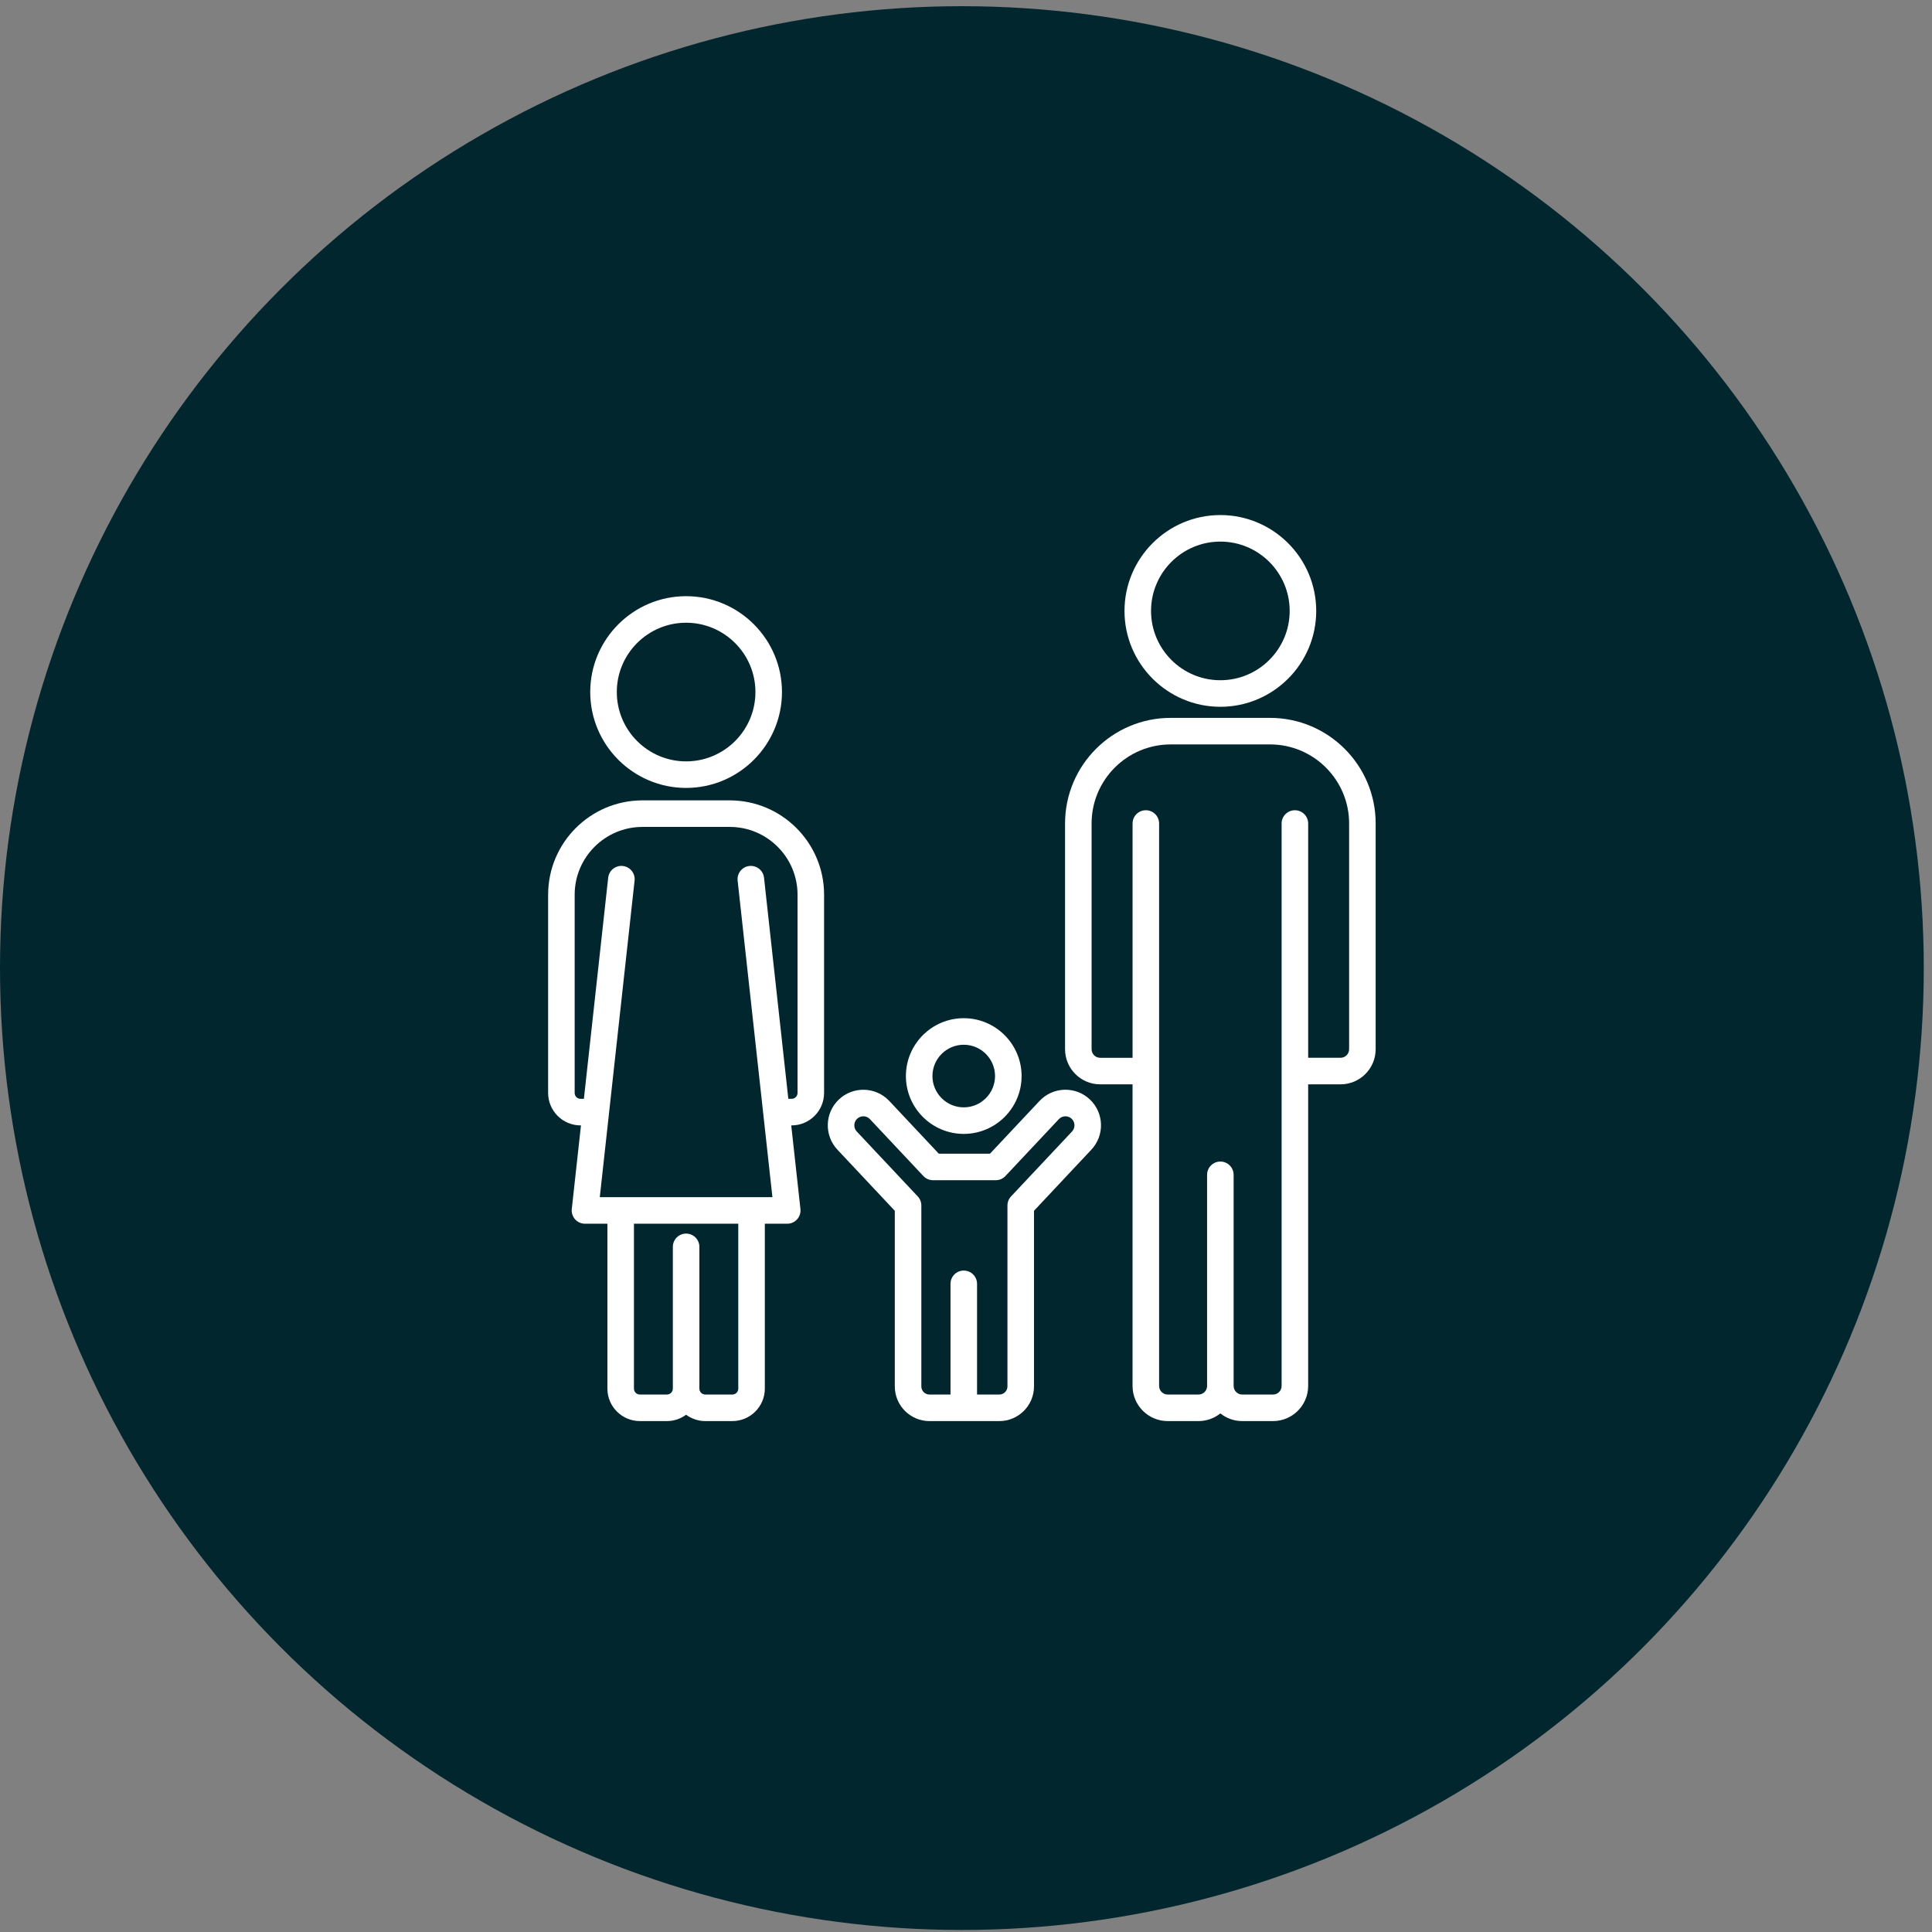 <?xml version="1.0" encoding="utf-8"?><svg width="103" height="103" viewBox="0 0 103 103" fill="none" xmlns="http://www.w3.org/2000/svg">
<rect x="0" y="0" width="103" height="103" fill="#808080" stroke="none"/>
<circle cx="51.281" cy="51.611" r="51.281" fill="#02262E"/>
<path d="M51.38 60.451C53.08 60.451 54.464 59.068 54.464 57.367C54.464 55.667 53.08 54.283 51.38 54.283C49.679 54.283 48.296 55.667 48.296 57.367C48.296 59.068 49.679 60.451 51.38 60.451ZM51.38 55.698C52.3 55.698 53.048 56.447 53.048 57.367C53.048 58.287 52.3 59.036 51.38 59.036C50.46 59.036 49.711 58.287 49.711 57.367C49.711 56.447 50.46 55.698 51.38 55.698Z" fill="white"/>
<path d="M65.06 37.681C67.878 37.681 70.171 35.388 70.171 32.57C70.171 29.752 67.878 27.459 65.06 27.459C62.242 27.459 59.95 29.752 59.95 32.57C59.95 35.388 62.242 37.681 65.06 37.681ZM65.06 28.874C67.098 28.874 68.756 30.532 68.756 32.57C68.756 34.608 67.098 36.265 65.06 36.265C63.022 36.265 61.365 34.608 61.365 32.57C61.365 30.532 63.022 28.874 65.06 28.874Z" fill="white"/>
<path d="M72.632 43.137C72.242 43.137 71.925 43.453 71.925 43.844V55.936C71.925 56.188 71.72 56.393 71.468 56.393H69.742V43.903C69.742 43.513 69.425 43.196 69.034 43.196C68.643 43.196 68.326 43.513 68.326 43.903V73.889C68.326 74.141 68.121 74.346 67.87 74.346H66.225C65.973 74.346 65.768 74.141 65.768 73.889V62.633C65.768 62.242 65.451 61.925 65.061 61.925C64.67 61.925 64.353 62.242 64.353 62.633V73.889C64.353 74.141 64.148 74.346 63.896 74.346H62.252C62 74.346 61.795 74.141 61.795 73.889V43.903C61.795 43.513 61.478 43.196 61.087 43.196C60.696 43.196 60.38 43.513 60.38 43.903V56.394H58.653C58.401 56.394 58.196 56.189 58.196 55.937V43.901C58.196 41.577 60.087 39.687 62.411 39.687H67.711C70.034 39.687 71.925 41.577 71.925 43.901C71.925 44.292 72.242 44.609 72.633 44.609C73.023 44.609 73.34 44.292 73.34 43.901C73.34 40.797 70.815 38.272 67.71 38.272H62.41C59.306 38.272 56.781 40.797 56.781 43.901V55.937C56.781 56.969 57.621 57.809 58.653 57.809H60.379V73.889C60.379 74.922 61.219 75.761 62.251 75.761H63.896C64.336 75.761 64.74 75.608 65.06 75.353C65.38 75.608 65.785 75.761 66.225 75.761H67.869C68.902 75.761 69.741 74.922 69.741 73.889V57.809H71.468C72.5 57.809 73.34 56.969 73.34 55.936V43.844C73.34 43.453 73.023 43.137 72.632 43.137Z" fill="white"/>
<path d="M36.578 42.006C39.396 42.006 41.689 39.713 41.689 36.895C41.689 34.077 39.396 31.784 36.578 31.784C33.76 31.784 31.467 34.077 31.467 36.895C31.467 39.713 33.76 42.006 36.578 42.006ZM36.578 33.199C38.616 33.199 40.274 34.857 40.274 36.895C40.274 38.933 38.616 40.591 36.578 40.591C34.54 40.591 32.883 38.933 32.883 36.895C32.883 34.857 34.54 33.199 36.578 33.199Z" fill="white"/>
<path d="M38.905 42.67H34.251C31.478 42.67 29.222 44.926 29.222 47.7V58.268C29.222 59.222 29.998 59.998 30.952 59.998H30.973L30.483 64.456C30.462 64.655 30.526 64.855 30.66 65.005C30.794 65.155 30.986 65.24 31.187 65.24H32.382V74.031C32.382 74.985 33.158 75.761 34.112 75.761H35.556C35.938 75.761 36.291 75.635 36.578 75.424C36.865 75.635 37.218 75.761 37.601 75.761H39.045C39.999 75.761 40.775 74.985 40.775 74.031V67.351C40.775 66.96 40.458 66.643 40.067 66.643C39.677 66.643 39.36 66.96 39.36 67.351V74.031C39.36 74.205 39.219 74.346 39.045 74.346H37.601C37.427 74.346 37.286 74.205 37.286 74.031V66.474C37.286 66.083 36.969 65.766 36.578 65.766C36.188 65.766 35.871 66.083 35.871 66.474V74.031C35.871 74.205 35.73 74.346 35.556 74.346H34.112C33.938 74.346 33.797 74.205 33.797 74.031V65.24H39.36V67.859C39.36 68.25 39.676 68.567 40.067 68.567C40.458 68.567 40.775 68.25 40.775 67.859V65.24H41.969C42.171 65.24 42.362 65.155 42.496 65.005C42.631 64.855 42.695 64.655 42.673 64.456L42.183 59.998H42.204C43.158 59.998 43.934 59.221 43.934 58.267V47.699C43.934 44.926 41.678 42.67 38.905 42.67ZM42.519 58.267C42.519 58.441 42.378 58.582 42.204 58.582H42.028L40.732 46.794C40.689 46.405 40.34 46.126 39.951 46.168C39.563 46.21 39.283 46.56 39.325 46.948L41.18 63.825H40.514H40.067H33.089H32.508H31.976L33.831 46.948C33.874 46.56 33.593 46.21 33.205 46.168C32.816 46.126 32.467 46.405 32.424 46.794L31.129 58.582H30.952C30.778 58.582 30.637 58.441 30.637 58.268V47.699C30.637 45.706 32.258 44.085 34.251 44.085H38.905C40.898 44.085 42.519 45.706 42.519 47.699V58.267Z" fill="white"/>
<path d="M56.742 58.097C56.236 58.114 55.766 58.326 55.419 58.695L52.78 61.505H50.049L47.41 58.695C46.694 57.933 45.491 57.895 44.729 58.611C43.967 59.327 43.929 60.529 44.644 61.291L47.704 64.55V73.913C47.704 74.933 48.533 75.762 49.553 75.762H53.276C54.295 75.762 55.125 74.933 55.125 73.913V67.287C55.125 66.896 54.808 66.579 54.417 66.579C54.026 66.579 53.71 66.896 53.71 67.287V73.913C53.71 74.152 53.515 74.347 53.276 74.347H52.089V68.445C52.089 68.054 51.772 67.737 51.381 67.737C50.99 67.737 50.674 68.054 50.674 68.445V74.347H49.553C49.314 74.347 49.119 74.152 49.119 73.913V64.269C49.119 64.09 49.051 63.916 48.928 63.785L45.676 60.323C45.495 60.129 45.504 59.824 45.698 59.642C45.891 59.461 46.197 59.47 46.378 59.664L49.227 62.697C49.36 62.84 49.547 62.92 49.742 62.92H53.087C53.282 62.92 53.469 62.84 53.602 62.697L56.451 59.664C56.633 59.47 56.938 59.461 57.131 59.642C57.325 59.824 57.334 60.129 57.153 60.323L53.901 63.785C53.778 63.916 53.71 64.09 53.71 64.269V67.671C53.71 68.062 54.026 68.379 54.417 68.379C54.808 68.379 55.125 68.062 55.125 67.671V64.55L58.184 61.291C58.9 60.529 58.862 59.327 58.1 58.611C57.731 58.264 57.249 58.083 56.742 58.097Z" fill="white"/>
</svg>

